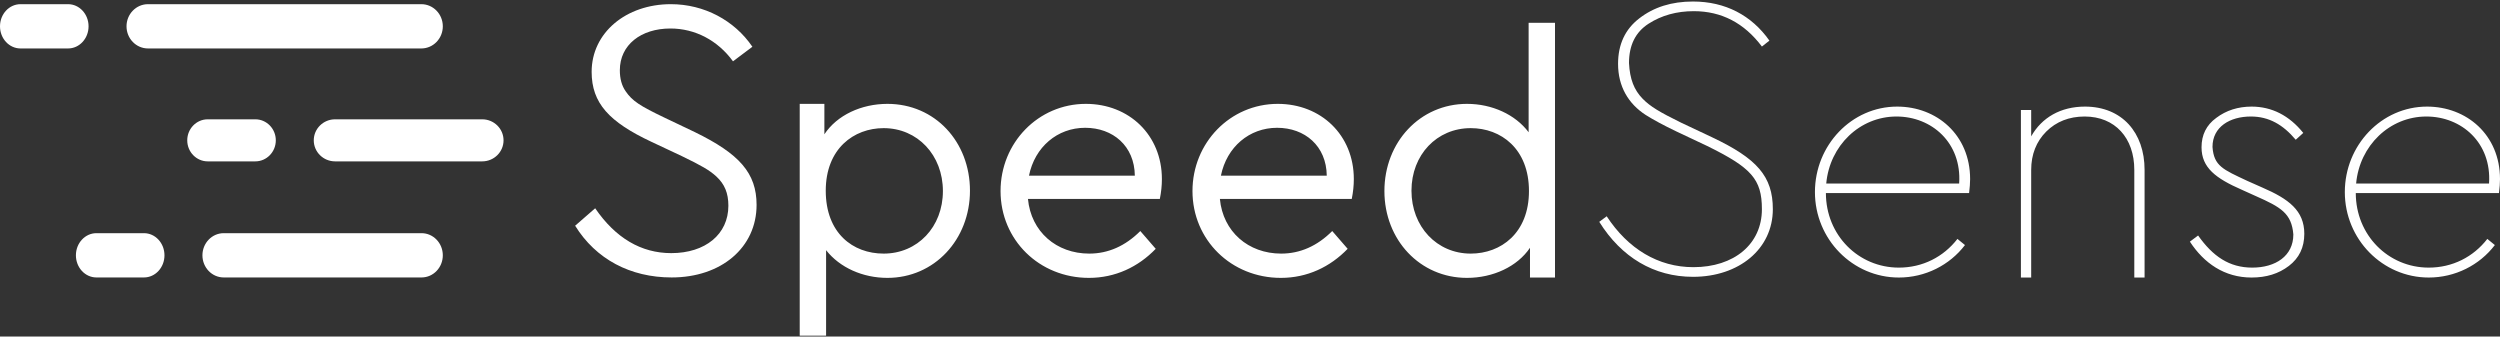<?xml version="1.0" encoding="UTF-8"?>
<svg width="988px" height="133px" viewBox="0 0 988 133" version="1.1" xmlns="http://www.w3.org/2000/svg" xmlns:xlink="http://www.w3.org/1999/xlink">
    <rect x="0" y="0" width="988" height="133" fill="#333333" stroke="none"/>
    <!-- Generator: Sketch 55.2 (78181) - https://sketchapp.com -->
    <title>speedsense-logo-standard</title>
    <desc>Created with Sketch.</desc>
    <g id="Page-3" stroke="none" stroke-width="1" fill="none" fill-rule="evenodd">
        <g id="speedsense-logo-standard" fill-rule="nonzero">
            <g id="Group-4-Copy" transform="translate(0, 1.65)">
                <g id="Group-3" transform="translate(74, 45.5)" fill="#FFFFFF">
                    <path d="M58.438,16.625 L116.562,16.625 C121.222,16.625 125,12.903 125,8.312 C125,3.722 121.222,0 116.562,0 L58.438,0 C53.778,0 50,3.722 50,8.312 C50,12.903 53.778,16.625 58.438,16.625 Z" id="Line"></path>
                    <path d="M8.102,16.625 L26.898,16.625 C31.373,16.625 35,12.903 35,8.312 C35,3.722 31.373,0 26.898,0 L8.102,0 C3.627,0 0,3.722 0,8.312 C0,12.903 3.627,16.625 8.102,16.625 Z" id="Line-Copy-3"></path>
                </g>
                <g id="Group-2" fill="#FFFFFF">
                    <path d="M58.492,17.5 L166.508,17.5 C171.198,17.5 175,13.582 175,8.75 C175,3.918 171.198,0 166.508,0 L58.492,0 C53.802,0 50,3.918 50,8.75 C50,13.582 53.802,17.5 58.492,17.5 Z" id="Line-Copy"></path>
                    <path d="M8.102,17.5 L26.898,17.5 C31.373,17.5 35,13.582 35,8.75 C35,3.918 31.373,0 26.898,0 L8.102,0 C3.627,0 0,3.918 0,8.75 C0,13.582 3.627,17.5 8.102,17.5 Z" id="Line-Copy-4"></path>
                </g>
                <g id="Group" transform="translate(30, 90)" fill="#FFFFFF">
                    <path d="M58.413,18 L136.587,18 C141.233,18 145,14.082 145,9.25 C145,4.418 141.233,0.5 136.587,0.5 L58.413,0.5 C53.767,0.5 50,4.418 50,9.25 C50,14.082 53.767,18 58.413,18 Z" id="Line-Copy-2"></path>
                    <path d="M8.102,18 L26.898,18 C31.373,18 35,14.082 35,9.25 C35,4.418 31.373,0.5 26.898,0.5 L8.102,0.5 C3.627,0.5 1.0658141e-14,4.418 1.0658141e-14,9.25 C1.0658141e-14,14.082 3.627,18 8.102,18 Z" id="Line-Copy-5"></path>
                </g>
                <path d="M383.33,73.714 C383.33,93.035 369.25,108.167 350.704,108.167 C340.956,108.167 331.886,104.113 326.471,97.223 L326.471,131 L316.047,131 L316.047,39.4 L325.794,39.4 L325.794,51.421 C330.803,43.855 340.415,39.397 350.704,39.397 C369.521,39.397 383.33,54.394 383.33,73.714 Z M372.635,73.849 C372.635,59.663 362.617,48.989 349.215,48.989 C337.437,48.989 326.336,57.096 326.336,73.714 C326.336,90.468 337.031,98.574 349.215,98.574 C362.617,98.574 372.635,88.036 372.635,73.849 Z M458.368,76.957 L406.247,76.957 C407.466,89.927 417.484,98.574 430.48,98.574 C437.926,98.574 444.695,95.602 450.651,89.657 L456.743,96.683 C449.839,103.843 440.769,108.167 430.344,108.167 C410.715,108.167 395.417,93.17 395.417,73.849 C395.417,54.799 410.309,39.397 429.126,39.397 C446.184,39.397 459.18,51.692 459.18,69.12 C459.18,71.688 458.909,74.255 458.368,76.957 Z M406.653,67.769 L448.485,67.769 C448.35,56.015 439.821,48.854 428.855,48.854 C417.89,48.854 408.955,56.42 406.653,67.769 Z M534.218,76.957 L482.097,76.957 C483.316,89.927 493.334,98.574 506.33,98.574 C513.776,98.574 520.545,95.602 526.501,89.657 L532.593,96.683 C525.689,103.843 516.619,108.167 506.195,108.167 C486.565,108.167 471.267,93.17 471.267,73.849 C471.267,54.799 486.159,39.397 504.976,39.397 C522.034,39.397 535.03,51.692 535.03,69.12 C535.03,71.688 534.759,74.255 534.218,76.957 Z M482.504,67.769 L524.335,67.769 C524.2,56.015 515.671,48.854 504.706,48.854 C493.74,48.854 484.805,56.42 482.504,67.769 Z M604.112,7.35 L614.536,7.35 L614.536,108.03 L604.653,108.03 L604.653,96.277 C599.644,103.708 590.032,108.167 579.744,108.167 C561.197,108.167 547.117,93.17 547.117,73.849 C547.117,54.529 561.197,39.397 579.744,39.397 C589.626,39.397 598.832,43.585 604.112,50.611 L604.112,7.35 Z M604.247,73.849 C604.247,57.096 593.146,48.989 581.233,48.989 C567.83,48.989 557.812,59.528 557.812,73.714 C557.812,87.9 567.83,98.574 581.233,98.574 C593.146,98.574 604.247,90.468 604.247,73.849 Z M778.184,74.66 L721.596,74.66 C721.596,91.278 734.457,104.113 750.431,104.113 C759.772,104.113 768.03,99.925 773.581,92.764 L776.559,95.196 C770.467,103.168 760.855,108.032 750.431,108.032 C732.155,108.032 717.264,92.9 717.264,74.255 C717.264,55.745 731.749,40.478 749.754,40.478 C765.323,40.478 778.59,51.556 778.59,69.12 C778.59,70.607 778.455,72.498 778.184,74.66 Z M721.731,70.877 L774.258,70.877 C775.341,54.799 763.428,44.396 749.484,44.396 C734.998,44.396 723.085,55.88 721.731,70.877 Z M847.536,65.473 L847.536,108.03 L843.475,108.03 L843.475,65.473 C843.475,52.907 835.893,44.396 823.845,44.396 C817.753,44.396 812.608,46.422 808.682,50.34 C804.756,54.259 802.726,59.393 802.726,65.473 L802.726,108.03 L798.664,108.03 L798.664,41.829 L802.726,41.829 L802.726,52.232 C806.923,44.801 814.368,40.478 823.98,40.478 C838.601,40.478 847.536,50.746 847.536,65.473 Z M865.444,93.845 L868.693,91.413 C874.515,99.655 881.013,104.113 890.083,104.113 C899.289,104.113 906.329,99.52 906.329,91.008 C905.652,82.631 901.32,80.199 891.572,75.876 L885.886,73.309 C875.733,68.85 870.047,64.662 870.047,56.555 C870.047,51.692 871.943,47.773 875.869,44.936 C879.794,41.964 884.533,40.478 889.812,40.478 C897.8,40.478 904.704,43.99 910.254,50.881 L907.276,53.583 C902.267,47.638 896.717,44.396 889.542,44.396 C881.284,44.396 874.379,48.449 874.379,56.42 C874.921,63.986 878.576,65.337 888.053,69.796 L894.145,72.498 C904.433,76.957 910.661,81.55 910.661,90.738 C910.661,96.142 908.63,100.33 904.569,103.438 C900.507,106.545 895.634,108.032 889.812,108.032 C879.118,108.032 870.995,102.357 865.444,93.845 Z M987.594,74.66 L931.006,74.66 C931.006,91.278 943.867,104.113 959.841,104.113 C969.182,104.113 977.441,99.925 982.991,92.764 L985.969,95.196 C979.877,103.168 970.266,108.032 959.841,108.032 C941.565,108.032 926.674,92.9 926.674,74.255 C926.674,55.745 941.159,40.478 959.165,40.478 C974.733,40.478 988,51.556 988,69.12 C988,70.607 987.865,72.498 987.594,74.66 Z M931.141,70.877 L983.668,70.877 C984.751,54.799 972.838,44.396 958.894,44.396 C944.408,44.396 932.495,55.88 931.141,70.877 Z" id="SpeedSense" fill="#FFFFFF"></path>
                <path d="M227.292,87.552 C235.475,100.774 249.096,108 265.434,108 C285.059,108 299,96.156 299,79.323 C299,66.789 292.253,59.162 274.579,50.548 L262.731,44.902 C252.888,40.199 249.882,38.258 247.25,34.41 C245.696,32.179 244.961,29.429 244.961,26.097 C244.961,16.068 253.34,9.613 264.947,9.613 C274.714,9.613 283.661,14.316 289.676,22.582 L297.347,16.831 C290.25,6.41 278.309,0 265.11,0 C247.451,0 233.816,11.262 233.816,26.742 C233.816,39.129 240.754,46.558 257.421,54.385 L269.44,60.035 C277.176,63.776 280.437,65.628 283.112,68.105 C286.371,71.122 287.855,74.662 287.855,79.645 C287.855,90.959 278.721,98.387 265.272,98.387 C253.376,98.387 243.237,92.39 235.213,80.66 L227.292,87.552 Z" id="Path" fill="#FFFFFF"></path>
            </g>
            <path d="M669.068,109.4 C687.316,109.4 700.626,98.337 700.626,82.662 C700.626,69.65 694.303,62.625 676.608,54.249 L664.256,48.421 C655.912,44.316 652.153,42.065 649.211,39.061 C645.769,35.548 644.108,31.275 643.781,24.912 C643.781,17.881 646.343,12.695 651.528,9.363 C656.662,6.064 662.622,4.415 669.393,4.415 C680.315,4.415 689.288,9.067 696.305,18.396 L699.274,16.055 C692.212,6.038 681.819,0.6 669.068,0.6 C660.609,0.6 653.586,2.813 647.833,7.27 C642.268,11.546 639.459,17.534 639.459,25.235 C639.459,34.198 643.552,41.018 650.385,45.433 C653.468,47.373 657.358,49.468 662.34,51.869 L674.693,57.697 C692.052,66.251 696.304,70.739 696.304,82.662 C696.304,96.511 685.285,105.585 669.23,105.585 C655.317,105.585 643.383,98.327 634.968,85.468 L632.025,87.667 C640.774,101.684 653.637,109.4 669.068,109.4 Z" id="Path" fill="#FFFFFF"></path>
        </g>
    </g>
</svg>